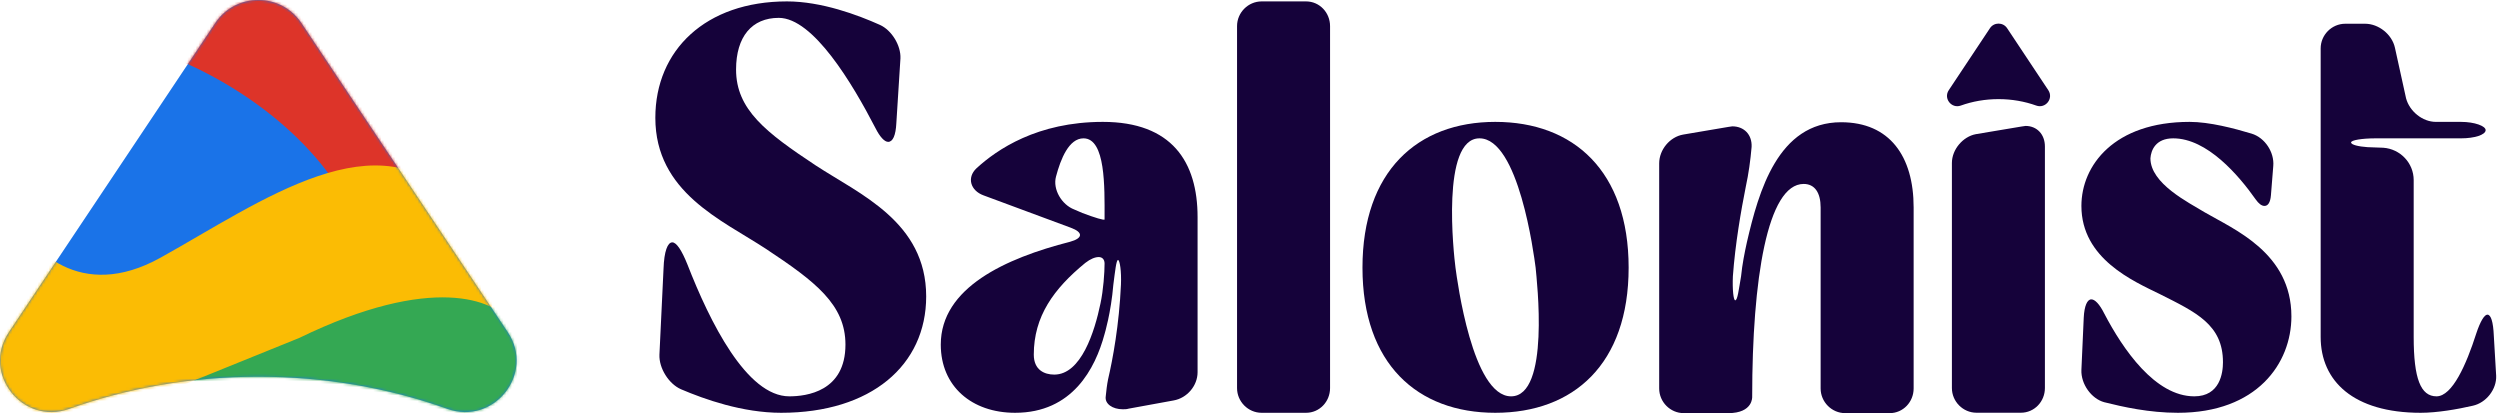 <svg width="901" height="149" viewBox="0 0 901 149" fill="none" xmlns="http://www.w3.org/2000/svg">
<g clip-path="url(#clip0_1333_49183)">
<path d="M869.892 121.447C869.892 136.485 872.419 142.839 878.114 142.839C883.805 142.839 888.863 131.402 892.449 120.176C893.922 115.728 895.399 113.398 896.454 113.398C897.717 113.398 898.563 115.94 898.772 121.023L899.617 135.426C899.826 140.298 896.031 145.169 891.182 146.228C885.7 147.499 878.323 148.77 872.419 148.77C848.176 148.77 836.368 137.332 836.368 121.447V17.451C836.368 12.58 840.376 8.556 845.226 8.556H852.393C857.239 8.556 862.088 12.368 863.143 17.24L867.151 35.455C868.415 40.114 873.051 43.927 877.901 43.927H886.968C891.817 43.927 895.822 45.41 895.822 46.892C895.822 48.587 891.817 49.857 886.968 49.857C885.068 49.857 883.173 49.857 881.273 49.857C876.424 49.857 861.034 49.857 856.188 49.857C851.339 49.857 847.33 50.493 847.33 51.34C847.33 52.187 850.071 52.823 853.234 53.035L858.929 53.246C865.042 53.67 869.892 58.753 869.892 64.896V121.447Z" fill="#15023A"/>
<path d="M775.014 57.059C775.014 66.166 788.717 72.944 794.621 76.545C805.162 82.687 825.823 91.159 825.823 114.034C825.823 130.978 813.384 148.77 784.922 148.77C774.591 148.77 765.106 146.651 758.361 144.957C753.72 143.687 749.925 138.391 750.138 133.308L750.98 114.458C751.193 110.222 752.247 107.891 753.72 107.891C754.988 107.891 756.674 109.586 758.361 112.975C765.106 125.895 776.7 142.839 790.826 142.839C800.103 142.839 801.157 134.367 801.157 130.555C801.157 116.999 791.458 112.551 778.386 105.985C768.901 101.326 750.138 93.277 750.138 74.215C750.138 59.6 761.942 43.927 789.14 43.927C796.308 43.927 805.162 46.257 811.488 48.163C816.338 49.645 819.71 54.941 819.288 59.812L818.442 70.402C818.233 72.944 817.392 74.215 816.124 74.215C815.07 74.215 814.016 73.368 812.961 71.885C806.848 63.201 795.463 49.857 783.236 49.857C776.914 49.857 775.227 54.093 775.014 57.059Z" fill="#15023A"/>
<path d="M597.969 58.88C597.969 54.008 601.763 49.349 606.613 48.501L622.846 45.748C623.267 45.748 623.9 45.536 624.322 45.536C628.538 45.536 631.489 48.501 631.279 52.949C630.857 57.821 630.224 62.48 629.17 67.352C627.484 75.824 625.376 87.897 624.532 99.546C624.322 104.417 624.743 108.23 625.376 108.23C626.219 108.23 626.641 104.417 627.484 99.546C627.905 95.31 628.749 91.074 629.592 87.261C633.809 69.046 640.766 44.054 663.536 44.054C681.034 44.054 689.675 56.338 689.675 74.765V140C689.675 144.872 685.88 148.896 681.034 148.896H665.009C660.163 148.896 656.155 144.872 656.155 140V74.765C656.155 69.47 654.046 66.293 650.042 66.293C636.971 66.293 631.489 100.605 631.489 142.966C631.489 142.966 631.911 148.896 622.846 148.896H606.823C601.974 148.896 597.969 144.872 597.969 140V58.88Z" fill="#15023A"/>
<path d="M538.893 43.927C567.143 43.927 586.96 61.719 586.96 96.454C586.96 131.19 567.143 148.77 538.893 148.77C510.853 148.77 491.036 131.19 491.036 96.454C491.036 61.719 510.853 43.927 538.893 43.927ZM544.585 142.839C558.71 142.839 553.861 101.114 553.439 96.454C552.807 91.583 547.326 49.857 533.201 49.857C519.286 49.857 523.924 91.583 524.557 96.454C525.189 101.114 530.671 142.839 544.585 142.839Z" fill="#15023A"/>
<path d="M470.709 0.507C475.558 0.507 479.353 4.532 479.353 9.403V139.874C479.353 144.746 475.558 148.77 470.709 148.77H454.686C449.838 148.77 445.832 144.746 445.832 139.874V9.403C445.832 4.532 449.838 0.507 454.686 0.507H470.709Z" fill="#15023A"/>
<path d="M397.454 43.927C422.331 43.927 431.607 58.33 431.607 78.239V134.155C431.607 139.027 427.813 143.475 422.964 144.322L406.73 147.287C406.098 147.499 405.255 147.499 404.622 147.499C401.038 147.499 398.087 145.593 398.508 142.839C398.719 140.721 398.93 138.815 399.352 136.697C401.038 129.496 403.357 116.999 403.99 102.596C404.201 97.725 403.568 93.701 402.936 93.701C402.303 93.701 401.882 97.725 401.249 102.596C400.406 112.763 398.087 120.388 398.087 120.388C394.714 132.884 386.491 148.77 365.831 148.77C350.23 148.77 339.056 139.239 339.056 124.201C339.056 103.655 362.457 93.065 385.648 87.135C390.286 85.864 390.497 83.746 385.859 82.052L354.446 70.402C349.808 68.708 348.333 64.048 351.916 60.66C359.295 53.882 373.842 43.927 397.454 43.927ZM396.611 109.374C397.665 104.503 398.087 98.148 398.087 94.972C398.087 93.489 397.243 92.642 395.978 92.642C394.714 92.642 393.027 93.277 391.13 94.76C379.745 104.079 372.577 114.034 372.577 127.801C372.577 133.308 376.372 135.003 379.956 135.003C389.654 135.003 394.503 119.541 396.611 109.374ZM398.087 78.239C398.087 67.649 398.508 49.857 390.497 49.857C385.227 49.857 382.275 57.271 380.588 63.624C379.323 68.284 382.697 73.791 387.124 75.486L390.075 76.757C394.503 78.451 398.087 79.51 398.087 79.086C398.087 78.451 398.087 78.239 398.087 78.239Z" fill="#15023A"/>
<path d="M304.702 124.201C304.702 109.798 293.95 101.538 276.03 89.677C260.218 79.298 236.185 69.343 236.185 42.444C236.185 18.087 254.315 0.507 283.62 0.507C296.058 0.507 309.129 5.379 317.14 8.979C321.357 10.886 324.73 16.392 324.519 21.052L323.044 44.35C322.833 48.798 321.779 51.128 320.092 51.128C318.827 51.128 317.14 49.434 315.454 46.045C307.232 30.16 293.107 6.438 280.668 6.438C270.97 6.438 265.278 13.216 265.278 25.076C265.278 39.479 276.03 47.739 293.95 59.6C309.762 69.979 333.796 79.934 333.796 106.833C333.796 131.613 313.978 148.77 281.511 148.77C267.597 148.77 253.894 143.898 245.461 140.298C241.034 138.391 237.45 132.673 237.66 127.801L239.136 96.878C239.347 90.524 240.612 87.347 242.298 87.347C243.774 87.347 245.672 90.1 247.78 95.395C255.791 115.94 269.073 142.839 284.463 142.839C290.577 142.839 304.702 141.145 304.702 124.201Z" fill="#15023A"/>
<path d="M728.553 45.598C728.972 45.598 729.608 45.387 730.026 45.387C734.035 45.387 736.985 48.352 736.985 52.8V139.851C736.985 144.722 733.19 148.747 728.34 148.747H712.319C707.469 148.747 703.465 144.722 703.465 139.851V58.73C703.465 53.858 707.469 49.199 712.109 48.352L728.553 45.598Z" fill="#15023A"/>
<path d="M720.27 35.723C725.099 35.723 729.698 36.552 733.867 38.046C737.231 39.252 740.185 35.479 738.211 32.507L723.363 10.163C721.895 7.953 718.645 7.953 717.18 10.163L702.332 32.507C700.355 35.479 703.309 39.252 706.673 38.046C710.841 36.549 715.437 35.723 720.27 35.723Z" fill="#15023A"/>
</g>
<path d="M93.087 135.767C117.288 135.767 140.337 139.902 161.227 147.357C178.087 153.373 192.891 134.55 183.001 119.724L108.591 8.267C101.23 -2.756 84.945 -2.756 77.605 8.267L3.194 119.724C-6.716 134.55 8.088 153.373 24.948 147.357C45.838 139.888 68.866 135.767 93.087 135.767Z" fill="#1A73E8"/>
<mask id="mask0_1333_49183" style="mask-type:alpha" maskUnits="userSpaceOnUse" x="0" y="-1" width="187" height="150">
<path d="M93.087 135.767C117.288 135.767 140.337 139.902 161.227 147.357C178.087 153.373 192.891 134.55 183.001 119.724L108.591 8.267C101.23 -2.756 84.945 -2.756 77.605 8.267L3.194 119.724C-6.716 134.55 8.088 153.373 24.948 147.357C45.838 139.888 68.866 135.767 93.087 135.767Z" fill="#1A73E8"/>
</mask>
<g mask="url(#mask0_1333_49183)">
<path d="M187.696 111.918C170.524 89.93 86.545 120.964 59.741 133.319C109.999 154.678 160.382 150.392 166.734 150.532C172.388 150.811 183.04 146.112 186.439 137.884C190.418 128.252 188.841 113.384 187.696 111.918Z" fill="#34A853"/>
<path d="M121.329 66.7C102.692 38.64 68.558 20.631 45.942 15.605C45.105 13.762 57.391 -3.8 63.952 -11.827L99.551 -34.234L150.018 -22.507L186.455 95.18L121.329 66.7Z" fill="#DD3429"/>
<path d="M57.821 92.886C28.839 108.968 10.844 89.675 5.469 78.018C-19.241 101.681 -10.655 139.165 4.003 148.588C15.73 156.127 43.651 147.82 56.145 142.724L107.869 121.784C155.781 98.498 178.369 108.172 183.674 115.92C184.847 112.905 178.02 94.561 174.46 85.766L165.456 73.83C136.976 40.953 94.048 72.783 57.821 92.886Z" fill="#FBBC04"/>
</g>
<defs>
<clipPath id="clip0_1333_49183">
<rect width="664.659" height="148.389" fill="white" transform="translate(236.185 0.507)"/>
</clipPath>
</defs>
</svg>
